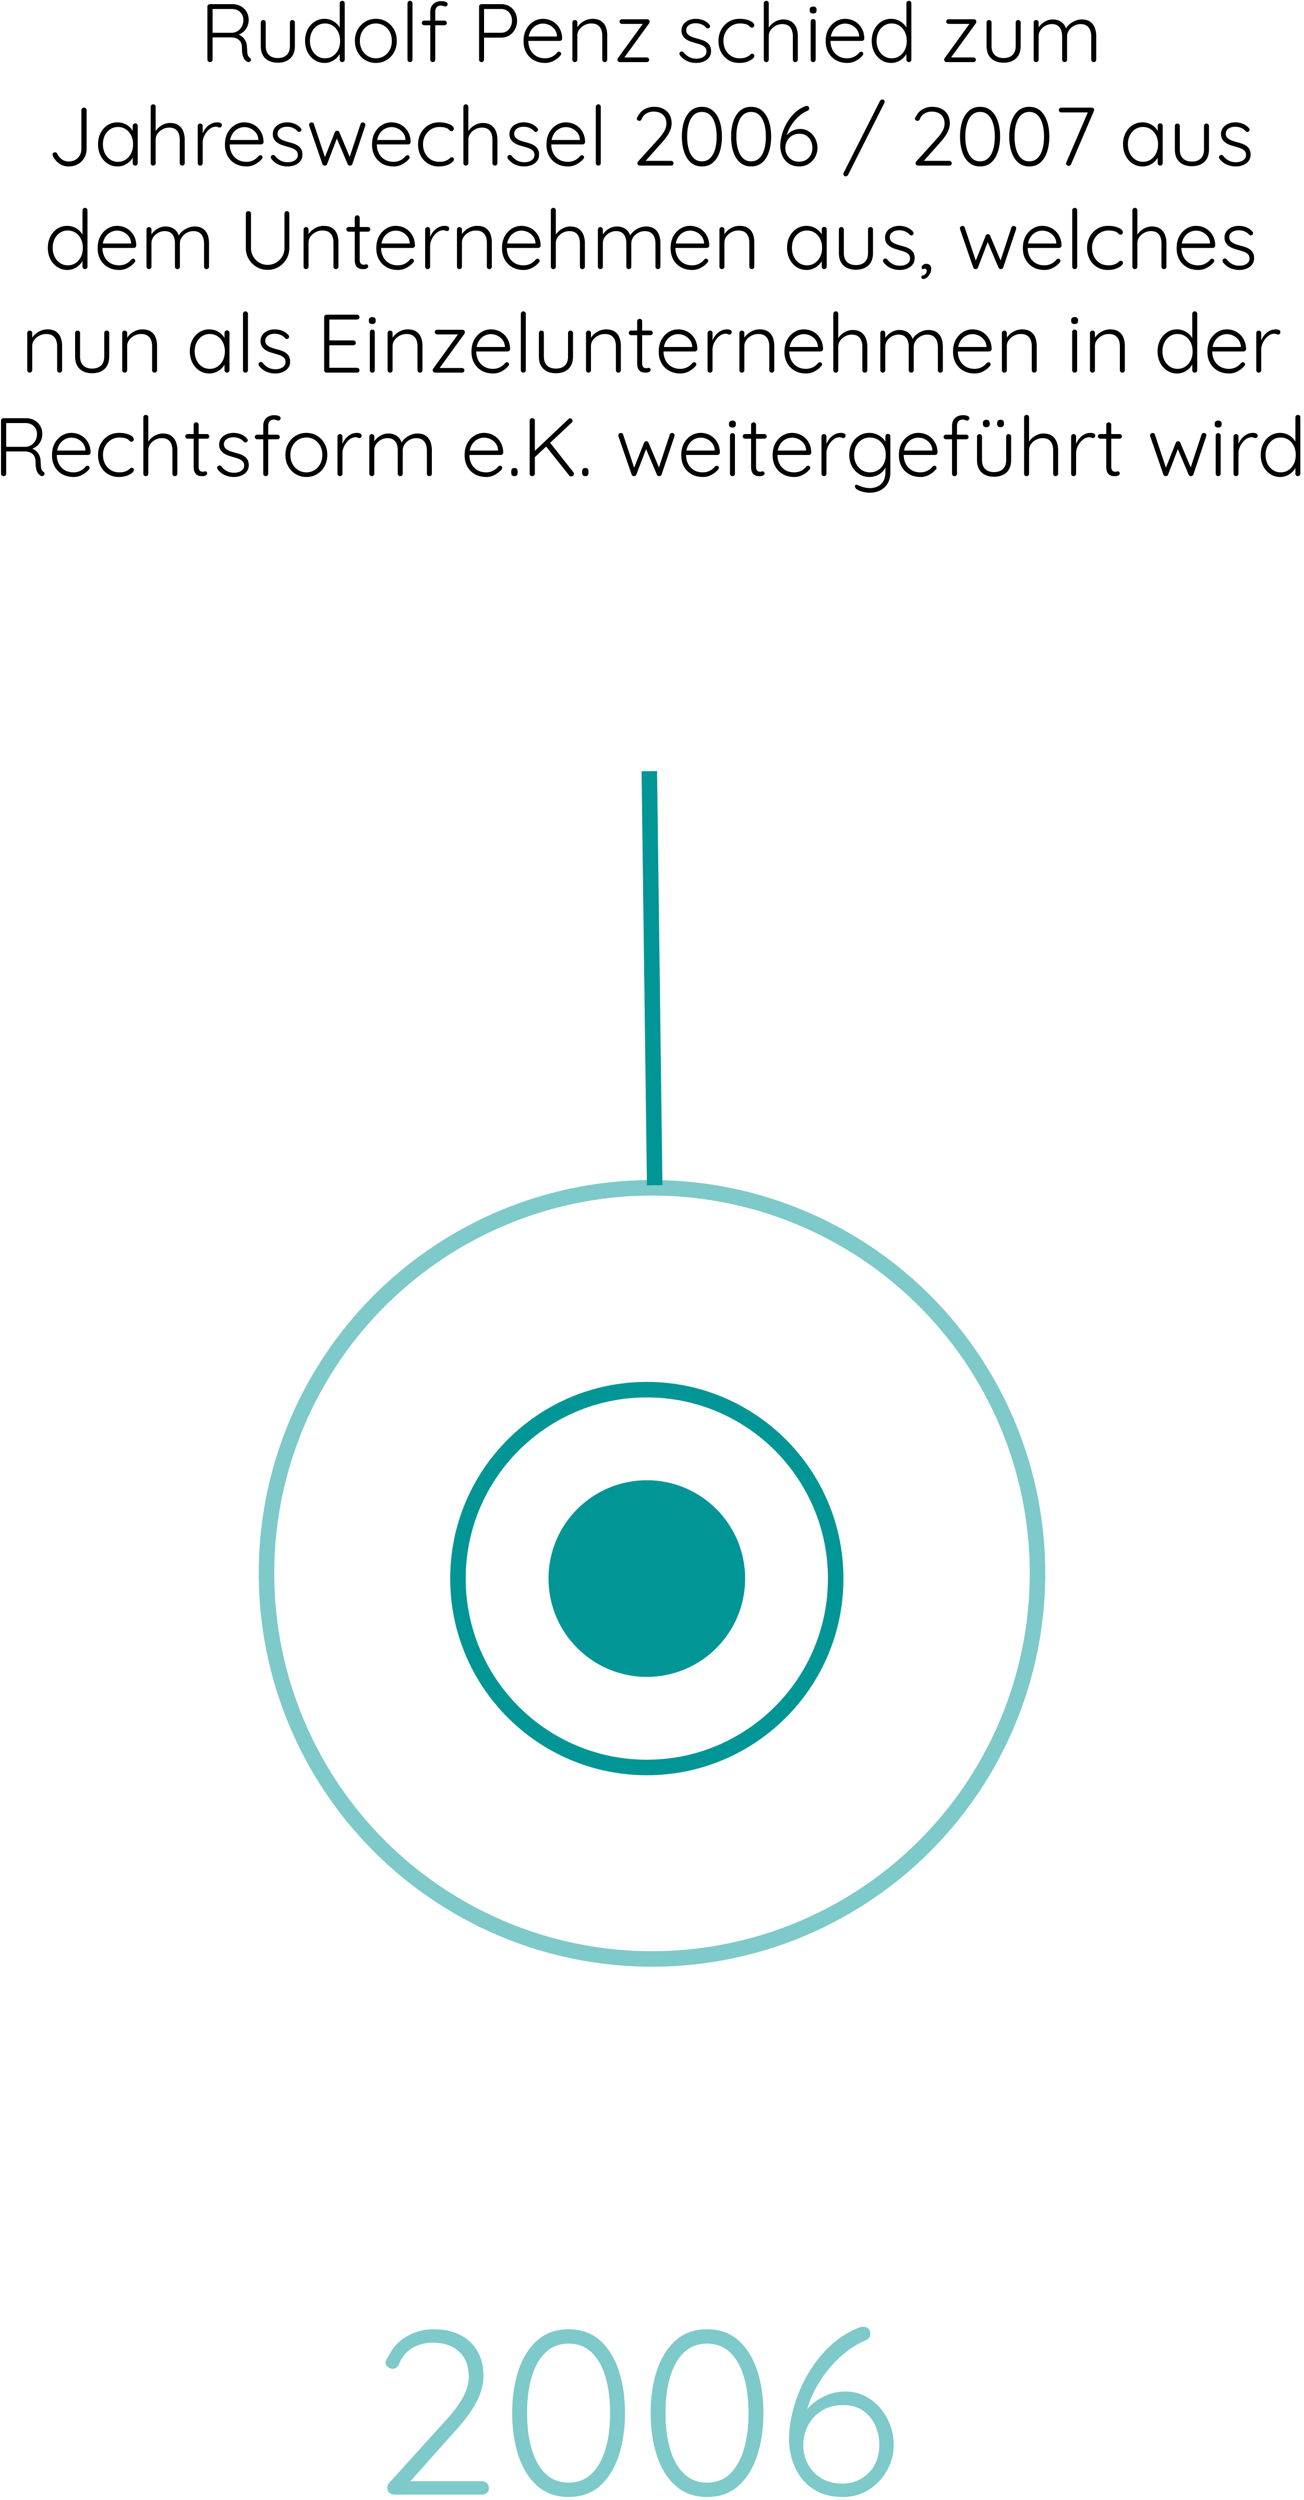 <svg xmlns="http://www.w3.org/2000/svg" xmlns:xlink="http://www.w3.org/1999/xlink" xmlns:v="https://vecta.io/nano" width="252" height="483"><g fill="none" fill-rule="evenodd"><g fill-rule="nonzero"><g fill="#000"><path d="M40.62 12c-.155 0-.283-.047-.386-.142a.45.45 0 0 1-.154-.342V1.284c0-.133.047-.247.142-.342S40.431.8 40.564.8h4.32c.611 0 1.155.131 1.632.392s.853.621 1.128 1.078.412.978.412 1.562a3.16 3.16 0 0 1-.26 1.292c-.173.392-.413.725-.72.998a2.97 2.97 0 0 1-1.048.606l-.548-.188c.395.04.761.169 1.098.388a2.5 2.5 0 0 1 .824.896c.212.379.321.832.326 1.36l.076 1.07c.04.255.096.447.168.578s.165.233.28.308c.107.067.179.157.218.27s.027.227-.034.342c-.045.083-.109.143-.19.18a.57.57 0 0 1-.25.054c-.085-.001-.167-.022-.244-.062-.157-.091-.313-.226-.466-.406s-.28-.446-.38-.798-.15-.841-.15-1.468c0-.421-.066-.763-.198-1.026s-.303-.468-.512-.616-.439-.249-.688-.304-.489-.082-.718-.082h-3.724l.168-.236v4.528c0 .133-.043.247-.128.342a.43.43 0 0 1-.336.142zm.288-5.668h4.016c.368-.032.711-.15 1.028-.354s.577-.488.778-.852.302-.787.302-1.27c0-.605-.205-1.109-.616-1.512s-.948-.604-1.612-.604h-3.828l.108-.212V6.56l-.176-.228z"></path><use xlink:href="#B"></use><use xlink:href="#C"></use><use xlink:href="#D"></use><path d="M79.712 11.516c0 .133-.047.247-.142.342s-.209.142-.342.142a.45.45 0 0 1-.342-.142.48.48 0 0 1-.134-.342V.644c0-.133.047-.247.142-.342s.209-.142.342-.142c.141 0 .256.047.344.142s.132.209.132.342v10.872zM85.296.22c.155 0 .326.016.514.048s.351.09.488.174.206.203.206.358a.46.46 0 0 1-.124.32c-.083.091-.181.136-.296.136-.104 0-.236-.03-.396-.09s-.331-.09-.512-.09c-.227 0-.42.051-.58.152a.94.94 0 0 0-.362.432c-.081.187-.122.411-.122.672v9.184a.47.47 0 0 1-.14.342.46.46 0 0 1-.34.142c-.141 0-.257-.047-.346-.142a.48.48 0 0 1-.134-.342v-9.18c0-.685.199-1.209.596-1.572S84.661.22 85.296.22zm.596 3.764a.44.44 0 0 1 .322.128.43.43 0 0 1 .13.32.43.43 0 0 1-.13.32.44.44 0 0 1-.322.128h-3.916c-.12 0-.225-.045-.316-.134s-.136-.194-.136-.314c0-.136.045-.245.136-.326a.46.46 0 0 1 .316-.122h3.916zM96.856.8c.595 0 1.123.136 1.584.408a2.9 2.9 0 0 1 1.086 1.128c.263.48.394 1.032.394 1.656a3.5 3.5 0 0 1-.394 1.664c-.263.496-.625.889-1.086 1.178s-.989.434-1.584.434h-3.4l.088-.156v4.404c0 .133-.047.247-.142.342s-.209.142-.342.142a.45.45 0 0 1-.35-.142.49.49 0 0 1-.13-.342V1.284c0-.133.047-.247.142-.342S92.931.8 93.064.8h3.792zm0 5.532c.419 0 .782-.103 1.09-.31a2.13 2.13 0 0 0 .726-.844 2.64 2.64 0 0 0 .264-1.186 2.48 2.48 0 0 0-.264-1.17 2.03 2.03 0 0 0-.726-.792c-.308-.193-.671-.29-1.09-.29H93.46l.084-.132v4.824l-.092-.1h3.404z"></path><use xlink:href="#E"></use><path d="M114.48 3.64c.701 0 1.261.141 1.68.424a2.39 2.39 0 0 1 .908 1.146 4.42 4.42 0 0 1 .28 1.61v4.696a.47.47 0 0 1-.14.342.46.46 0 0 1-.34.142c-.141 0-.257-.047-.346-.142a.48.48 0 0 1-.134-.342V6.868c0-.432-.069-.823-.208-1.174a1.79 1.79 0 0 0-.674-.842c-.311-.211-.725-.316-1.242-.316-.459 0-.893.105-1.302.316s-.743.491-1.002.842a1.93 1.93 0 0 0-.388 1.174v4.648a.47.47 0 0 1-.14.342.46.46 0 0 1-.34.142c-.141 0-.257-.047-.346-.142a.48.48 0 0 1-.134-.342v-7.16a.47.47 0 0 1 .14-.342.46.46 0 0 1 .34-.142c.141 0 .257.047.346.142a.48.48 0 0 1 .134.342v1.348l-.36.564a2.11 2.11 0 0 1 .332-.974c.197-.316.451-.599.76-.848s.653-.446 1.03-.59a3.19 3.19 0 0 1 1.146-.216z"></path><use xlink:href="#F"></use><use xlink:href="#G"></use><use xlink:href="#H"></use><path d="M151.344 3.76c.672 0 1.216.145 1.632.436s.721.681.914 1.17.29 1.03.29 1.622v4.528a.47.47 0 0 1-.14.342.46.46 0 0 1-.34.142c-.141 0-.257-.047-.346-.142a.48.48 0 0 1-.134-.342V6.988a3.29 3.29 0 0 0-.2-1.174c-.133-.351-.348-.631-.644-.842s-.696-.316-1.2-.316a2.68 2.68 0 0 0-1.268.316c-.4.211-.724.491-.972.842s-.372.742-.372 1.174v4.528a.47.47 0 0 1-.14.342.46.46 0 0 1-.34.142c-.141 0-.257-.047-.346-.142a.48.48 0 0 1-.134-.342V.644a.47.47 0 0 1 .14-.342.46.46 0 0 1 .34-.142c.141 0 .257.047.346.142a.48.48 0 0 1 .134.342v5.18l-.36.564a2.21 2.21 0 0 1 .316-.974 3.29 3.29 0 0 1 .726-.848c.297-.249.627-.446.99-.59a2.98 2.98 0 0 1 1.108-.216zm6.284 7.76a.46.46 0 0 1-.144.336.46.46 0 0 1-.336.144c-.139 0-.253-.048-.344-.144s-.136-.208-.136-.336V4.16c0-.128.045-.24.136-.336s.205-.144.344-.144.253.048.344.144.136.208.136.336v7.36zm-.48-8.912c-.224 0-.392-.051-.504-.152s-.168-.248-.168-.44v-.16c0-.192.061-.339.184-.44s.291-.152.504-.152c.203 0 .36.051.472.152s.168.248.168.44v.16c0 .192-.056.339-.168.44s-.275.152-.488.152z"></path><use xlink:href="#E" x="58.392"></use><use xlink:href="#C" x="109.508"></use><use xlink:href="#F" x="63.136"></use><use xlink:href="#B" x="140.264"></use><path d="M203.44 3.76c.661 0 1.229.173 1.702.52s.794.861.962 1.544l-.224.072.092-.292c.136-.325.367-.627.694-.906a4.16 4.16 0 0 1 1.118-.678 3.27 3.27 0 0 1 1.26-.26c.672 0 1.214.145 1.626.436s.711.679.896 1.164.278 1.032.278 1.64v4.516a.48.48 0 0 1-.134.342c-.089.095-.205.142-.346.142s-.257-.047-.346-.142a.48.48 0 0 1-.134-.342V7.048c0-.44-.069-.841-.206-1.204s-.356-.651-.656-.866-.698-.322-1.194-.322a2.64 2.64 0 0 0-1.268.322 2.71 2.71 0 0 0-.972.866c-.248.363-.372.764-.372 1.204v4.468a.48.48 0 0 1-.134.342c-.089.095-.205.142-.346.142s-.257-.047-.346-.142a.48.48 0 0 1-.134-.342V6.988c0-.432-.065-.823-.194-1.174a1.78 1.78 0 0 0-.626-.842c-.288-.211-.676-.316-1.164-.316-.437 0-.85.105-1.238.316s-.704.491-.948.842a2.01 2.01 0 0 0-.366 1.174v4.528a.47.47 0 0 1-.14.342.46.46 0 0 1-.34.142c-.141 0-.257-.047-.346-.142a.48.48 0 0 1-.134-.342v-7.16a.47.47 0 0 1 .14-.342.46.46 0 0 1 .34-.142c.141 0 .257.047.346.142a.48.48 0 0 1 .134.342v1.48l-.42.6a2.28 2.28 0 0 1 .304-.962c.179-.316.413-.603.702-.86s.617-.464.984-.62a2.91 2.91 0 0 1 1.15-.234zM13.246 32.16a3.06 3.06 0 0 1-1.804-.56 3.65 3.65 0 0 1-1.22-1.464.59.59 0 0 1-.072-.26c0-.139.052-.249.156-.33a.51.51 0 0 1 .316-.122.43.43 0 0 1 .262.078c.071.052.134.118.19.198a2.71 2.71 0 0 0 .878 1.086c.38.276.811.414 1.294.414.496 0 .929-.104 1.298-.312a2.26 2.26 0 0 0 .87-.868c.211-.371.316-.799.316-1.284v-7.452c0-.133.049-.247.148-.342a.51.51 0 0 1 .368-.142c.147 0 .265.047.354.142a.48.48 0 0 1 .134.342v7.452c0 .659-.149 1.247-.446 1.766a3.19 3.19 0 0 1-1.232 1.218c-.524.293-1.127.44-1.81.44z"></path><use xlink:href="#I"></use><use xlink:href="#J"></use><use xlink:href="#K"></use><path d="M47.65 32.16c-.827 0-1.553-.175-2.18-.526A3.76 3.76 0 0 1 44 30.162c-.353-.631-.53-1.365-.53-2.202 0-.912.179-1.689.536-2.33s.821-1.133 1.39-1.476a3.46 3.46 0 0 1 1.814-.514 3.9 3.9 0 0 1 1.37.246c.441.164.835.409 1.18.734s.623.722.834 1.19.324 1.01.34 1.626c-.003.128-.052.238-.148.33a.47.47 0 0 1-.336.138h-6.424l-.192-.856h6.304l-.208.188v-.324c-.045-.501-.207-.927-.484-1.276a2.77 2.77 0 0 0-1.006-.8 2.87 2.87 0 0 0-1.23-.276c-.32 0-.647.065-.98.194a2.67 2.67 0 0 0-.912.6c-.275.271-.497.617-.666 1.038s-.254.921-.254 1.5c0 .632.128 1.202.384 1.71a2.98 2.98 0 0 0 1.108 1.212c.483.3 1.061.45 1.736.45.371 0 .705-.054 1.004-.162s.562-.249.79-.424.417-.358.566-.55c.112-.096.225-.144.34-.144a.38.38 0 0 1 .29.126.41.41 0 0 1 .118.29c0 .128-.053.241-.16.34-.317.379-.733.71-1.246.994a3.41 3.41 0 0 1-1.678.426z"></path><use xlink:href="#G" x="-78.974" y="20"></use><use xlink:href="#L"></use><use xlink:href="#E" x="-29.278" y="20"></use><use xlink:href="#H" x="-58.054" y="20"></use><use xlink:href="#J" x="60.428"></use><use xlink:href="#G" x="-33.242" y="20"></use><use xlink:href="#E" x="4.43" y="20"></use><path d="M116.102 31.516c0 .133-.047.247-.142.342s-.209.142-.342.142a.45.45 0 0 1-.342-.142.48.48 0 0 1-.134-.342V20.644c0-.133.047-.247.142-.342s.209-.142.342-.142c.141 0 .256.047.344.142s.132.209.132.342v10.872z"></path><use xlink:href="#M"></use><use xlink:href="#N"></use><use xlink:href="#N" x="9.512"></use><path d="M154.466 32.16c-.624 0-1.168-.112-1.632-.336s-.847-.526-1.148-.906-.526-.809-.674-1.288-.222-.967-.222-1.466a7.65 7.65 0 0 1 .198-1.66c.132-.592.329-1.191.592-1.796s.589-1.181.98-1.726.846-1.035 1.366-1.47 1.101-.772 1.744-1.012c.08-.024.147-.036.2-.036a.57.57 0 0 1 .352.114c.101.076.152.205.152.386a.42.42 0 0 1-.1.28c-.067.08-.16.141-.28.184-.451.187-.895.456-1.332.808s-.842.759-1.214 1.222a8.21 8.21 0 0 0-.952 1.484 6.2 6.2 0 0 0-.55 1.602l-.348.212a3.5 3.5 0 0 1 .744-.938 3.62 3.62 0 0 1 1.052-.658 3.29 3.29 0 0 1 1.268-.244c.488 0 .933.102 1.336.306a3.39 3.39 0 0 1 1.048.822c.296.344.525.735.688 1.172a3.88 3.88 0 0 1 .244 1.364 3.55 3.55 0 0 1-.456 1.758 3.64 3.64 0 0 1-1.248 1.32c-.528.335-1.131.502-1.808.502zm-.024-.92c.493 0 .932-.113 1.316-.34a2.43 2.43 0 0 0 .906-.938c.22-.399.33-.859.33-1.382a3.19 3.19 0 0 0-.282-1.336 2.45 2.45 0 0 0-.834-1.008c-.368-.259-.823-.388-1.364-.388-.573 0-1.064.127-1.472.382a2.59 2.59 0 0 0-.942 1.014c-.22.421-.33.883-.33 1.384 0 .451.106.875.318 1.274s.518.721.918.968.879.37 1.436.37zm8.992 2.832c-.125 0-.232-.045-.32-.134s-.132-.195-.132-.318c0-.08.02-.16.06-.24l6.964-13.776c.075-.149.152-.251.232-.304s.177-.08.292-.08c.101 0 .197.038.288.114s.136.181.136.314a.64.64 0 0 1-.072.288l-6.96 13.788a.73.73 0 0 1-.218.268.47.47 0 0 1-.27.08z"></path><use xlink:href="#M" x="53.756"></use><use xlink:href="#N" x="53.756"></use><use xlink:href="#N" x="63.268"></use><path d="M206.526 32.044c-.123 0-.237-.042-.342-.126s-.158-.191-.158-.322c0-.069.016-.145.048-.228l4.244-9.864.188.216h-5.416c-.128 0-.237-.043-.328-.13a.44.44 0 0 1-.136-.334.43.43 0 0 1 .136-.328.46.46 0 0 1 .328-.128h5.88c.157 0 .274.042.35.126s.114.193.114.326c0 .083-.016.159-.048.228l-4.4 10.256c-.035.096-.095.171-.18.226a.51.51 0 0 1-.28.082z"></path><use xlink:href="#I" x="198.08"></use><use xlink:href="#O"></use><use xlink:href="#G" x="104.266" y="20"></use><use xlink:href="#P"></use><path d="M23.054 52.16c-.827 0-1.553-.175-2.18-.526a3.76 3.76 0 0 1-1.47-1.472c-.353-.631-.53-1.365-.53-2.202 0-.912.179-1.689.536-2.33s.821-1.133 1.39-1.476a3.46 3.46 0 0 1 1.814-.514 3.9 3.9 0 0 1 1.37.246c.441.164.835.409 1.18.734s.623.722.834 1.19.324 1.01.34 1.626c-.003.128-.052.238-.148.33a.47.47 0 0 1-.336.138H19.43l-.192-.856h6.304l-.208.188v-.324c-.045-.501-.207-.927-.484-1.276a2.77 2.77 0 0 0-1.006-.8 2.87 2.87 0 0 0-1.23-.276c-.32 0-.647.065-.98.194a2.67 2.67 0 0 0-.912.6c-.275.271-.497.617-.666 1.038s-.254.921-.254 1.5c0 .632.128 1.202.384 1.71a2.98 2.98 0 0 0 1.108 1.212c.483.3 1.061.45 1.736.45.371 0 .705-.054 1.004-.162s.562-.249.79-.424.417-.358.566-.55c.112-.096.225-.144.34-.144a.38.38 0 0 1 .29.126.41.41 0 0 1 .118.29c0 .128-.053.241-.16.34-.317.379-.733.71-1.246.994a3.41 3.41 0 0 1-1.678.426z"></path><use xlink:href="#Q"></use><path d="M55.438 40.796a.44.44 0 0 1 .342.142.49.49 0 0 1 .13.342v6.632c0 .789-.187 1.503-.562 2.142s-.877 1.146-1.506 1.522-1.337.564-2.124.564-1.497-.188-2.132-.564-1.139-.883-1.514-1.522-.562-1.353-.562-2.142V41.28c0-.133.046-.247.138-.342s.215-.142.37-.142a.48.48 0 0 1 .346.142.46.46 0 0 1 .146.342v6.632a3.22 3.22 0 0 0 .434 1.66 3.25 3.25 0 0 0 1.17 1.174 3.1 3.1 0 0 0 1.604.434c.595 0 1.137-.145 1.628-.434s.885-.681 1.182-1.174.446-1.047.446-1.66V41.28c0-.133.042-.247.126-.342a.43.43 0 0 1 .338-.142z"></path><use xlink:href="#R"></use><use xlink:href="#S"></use><use xlink:href="#E" x="-28.454" y="40"></use><use xlink:href="#K" x="43.948" y="20"></use><use xlink:href="#R" x="29.644"></use><use xlink:href="#E" x="-4.158" y="40"></use><use xlink:href="#T"></use><use xlink:href="#Q" x="87.232"></use><use xlink:href="#E" x="28.422" y="40"></use><use xlink:href="#R" x="80.368"></use><use xlink:href="#I" x="133.152" y="20"></use><use xlink:href="#O" x="-64.928" y="20"></use><use xlink:href="#G" x="39.338" y="40"></use><path d="M179.958 51.956c0 .235-.045.467-.134.696a2.44 2.44 0 0 1-.362.632c-.152.192-.314.343-.486.454a.95.95 0 0 1-.518.166.49.49 0 0 1-.286-.084c-.081-.056-.122-.145-.122-.268 0-.173.061-.273.184-.298a1.71 1.71 0 0 0 .392-.138c.147-.083.26-.197.34-.342a.93.93 0 0 0 .12-.454c0-.117-.032-.213-.096-.288s-.151-.112-.26-.112c-.072 0-.147.012-.224.036a.64.64 0 0 0-.2.1c-.059-.053-.108-.114-.148-.182a.4.4 0 0 1-.048-.242c.008-.123.058-.235.15-.336s.208-.181.348-.24.277-.088.41-.088c.275 0 .5.086.676.258s.264.415.264.73z"></path><use xlink:href="#L" x="125.776" y="20"></use><use xlink:href="#E" x="96.498" y="40"></use><path d="M208.17 51.516c0 .133-.047.247-.142.342s-.209.142-.342.142a.45.45 0 0 1-.342-.142.48.48 0 0 1-.134-.342V40.644c0-.133.047-.247.142-.342s.209-.142.342-.142c.141 0 .256.047.344.142s.132.209.132.342v10.872z"></path><use xlink:href="#H" x="71.234" y="40"></use><use xlink:href="#T" x="112.384"></use><use xlink:href="#E" x="126.21" y="40"></use><use xlink:href="#G" x="104.942" y="40"></use><use xlink:href="#R" x="-53.4" y="20"></use><use xlink:href="#O" x="-212.528" y="40"></use><use xlink:href="#R" x="-35.048" y="20"></use><use xlink:href="#I" x="17.736" y="40"></use><use xlink:href="#U"></use><use xlink:href="#G" x="-81.35" y="60"></use><path d="M63.126 60.8h5.864c.133 0 .247.046.342.138s.142.205.142.338a.43.43 0 0 1-.142.336c-.095.085-.209.128-.342.128h-5.5l.156-.272v4.5l-.176-.2h4.8c.133 0 .247.046.342.138s.142.205.142.338a.43.43 0 0 1-.142.336c-.095.085-.209.128-.342.128h-4.764l.14-.164v4.612l-.08-.096h5.424c.133 0 .247.047.342.142s.142.205.142.33c0 .139-.047.251-.142.338a.49.49 0 0 1-.342.13h-5.864c-.133 0-.247-.047-.342-.142s-.142-.209-.142-.342V61.284c0-.133.047-.247.142-.342s.209-.142.342-.142z"></path><use xlink:href="#V"></use><use xlink:href="#R" x="16.24" y="20"></use><use xlink:href="#F" x="-35.706" y="60"></use><path d="M95.294 72.16c-.827 0-1.553-.175-2.18-.526a3.76 3.76 0 0 1-1.47-1.472c-.353-.631-.53-1.365-.53-2.202 0-.912.179-1.689.536-2.33s.821-1.133 1.39-1.476a3.46 3.46 0 0 1 1.814-.514 3.9 3.9 0 0 1 1.37.246c.441.164.835.409 1.18.734s.623.722.834 1.19.324 1.01.34 1.626c-.003.128-.052.238-.148.33a.47.47 0 0 1-.336.138H91.67l-.192-.856h6.304l-.208.188v-.324c-.045-.501-.207-.927-.484-1.276a2.77 2.77 0 0 0-1.006-.8 2.87 2.87 0 0 0-1.23-.276c-.32 0-.647.065-.98.194a2.67 2.67 0 0 0-.912.6c-.275.271-.497.617-.666 1.038s-.254.921-.254 1.5c0 .632.128 1.202.384 1.71a2.98 2.98 0 0 0 1.108 1.212c.483.3 1.061.45 1.736.45.371 0 .705-.054 1.004-.162s.562-.249.79-.424.417-.358.566-.55c.112-.096.225-.144.34-.144a.38.38 0 0 1 .29.126.41.41 0 0 1 .118.29c0 .128-.053.241-.16.34-.317.379-.733.71-1.246.994a3.41 3.41 0 0 1-1.678.426z"></path><use xlink:href="#U" x="53.692"></use><use xlink:href="#O" x="-122.9" y="40"></use><use xlink:href="#R" x="54.58" y="20"></use><use xlink:href="#S" x="54.58" y="20"></use><use xlink:href="#E" x="26.126" y="60"></use><use xlink:href="#K" x="98.528" y="40"></use><use xlink:href="#R" x="84.224" y="20"></use><use xlink:href="#E" x="50.422" y="60"></use><path d="M164.774 63.76c.672 0 1.216.145 1.632.436s.721.681.914 1.17.29 1.03.29 1.622v4.528a.47.47 0 0 1-.14.342.46.46 0 0 1-.34.142c-.141 0-.257-.047-.346-.142a.48.48 0 0 1-.134-.342v-4.528c0-.432-.067-.823-.2-1.174s-.348-.631-.644-.842-.696-.316-1.2-.316c-.445 0-.868.105-1.268.316s-.724.491-.972.842-.372.742-.372 1.174v4.528a.47.47 0 0 1-.14.342.46.46 0 0 1-.34.142c-.141 0-.257-.047-.346-.142a.48.48 0 0 1-.134-.342V60.644a.47.47 0 0 1 .14-.342.46.46 0 0 1 .34-.142c.141 0 .257.047.346.142a.48.48 0 0 1 .134.342v5.18l-.36.564c.024-.333.129-.658.316-.974s.429-.599.726-.848.627-.446.99-.59a2.98 2.98 0 0 1 1.108-.216z"></path><use xlink:href="#Q" x="141.812" y="20"></use><use xlink:href="#E" x="83.002" y="60"></use><use xlink:href="#R" x="134.948" y="20"></use><use xlink:href="#V" x="135.732"></use><use xlink:href="#R" x="151.972" y="20"></use><use xlink:href="#P" x="214.464" y="20"></use><use xlink:href="#E" x="132.162" y="60"></use><use xlink:href="#K" x="204.564" y="40"></use><path d="M.736 92c-.155 0-.283-.047-.386-.142a.45.45 0 0 1-.154-.342V81.284c0-.133.047-.247.142-.342S.547 80.8.68 80.8H5c.611 0 1.155.131 1.632.392s.853.621 1.128 1.078.412.978.412 1.562a3.16 3.16 0 0 1-.26 1.292c-.173.392-.413.725-.72.998a2.97 2.97 0 0 1-1.048.606l-.548-.188c.395.04.761.169 1.098.388a2.5 2.5 0 0 1 .824.896c.212.379.321.832.326 1.36l.076 1.07c.04.255.096.447.168.578s.165.233.28.308c.107.067.179.157.218.27s.027.227-.034.342c-.045.083-.109.143-.19.18a.57.57 0 0 1-.25.054c-.085-.001-.167-.022-.244-.062-.157-.091-.313-.226-.466-.406s-.28-.446-.38-.798-.15-.841-.15-1.468c0-.421-.066-.763-.198-1.026s-.303-.468-.512-.616-.439-.249-.688-.304-.489-.082-.718-.082H1.032l.168-.236v4.528c0 .133-.043.247-.128.342A.43.43 0 0 1 .736 92zm.288-5.668H5.04c.368-.032.711-.15 1.028-.354s.577-.488.778-.852.302-.787.302-1.27c0-.605-.205-1.109-.616-1.512s-.948-.604-1.612-.604H1.092l.108-.212v5.032l-.176-.228z"></path><use xlink:href="#E" x="-91.128" y="80"></use><use xlink:href="#H" x="-119.904" y="80"></use><use xlink:href="#W"></use><path d="M36.26 83.864h3.732c.128 0 .235.045.322.136s.13.196.13.316c0 .125-.043.231-.13.316a.44.44 0 0 1-.322.128H36.26c-.12 0-.225-.045-.316-.136s-.136-.196-.136-.316c0-.125.045-.231.136-.316s.196-.128.316-.128zm1.652-2.264c.141 0 .256.047.344.142s.132.209.132.342v8.032c0 .301.041.526.124.674s.189.245.318.292a1.12 1.12 0 0 0 .382.07c.088 0 .165-.014.232-.042s.145-.042.236-.042.175.039.246.118.106.177.106.294c0 .147-.087.27-.26.37s-.375.15-.604.15a6.88 6.88 0 0 1-.444-.02c-.192-.013-.388-.072-.588-.176s-.368-.283-.504-.538-.204-.623-.204-1.106v-8.076c0-.133.047-.247.142-.342s.209-.142.342-.142z"></path><use xlink:href="#G" x="-89.344" y="80"></use><use xlink:href="#X"></use><use xlink:href="#D" x="-13.432" y="80"></use><use xlink:href="#K" x="27.01" y="60"></use><use xlink:href="#Q" x="43.062" y="40"></use><use xlink:href="#E" x="-11.388" y="80"></use><use xlink:href="#Y"></use><path d="M110.36 92.06c-.139 0-.255-.059-.348-.176l-4.548-5.704.748-.756 4.58 5.8c.077.107.116.217.116.332 0 .171-.062.297-.186.38s-.245.124-.362.124zm-.168-11.232a.42.42 0 0 1 .326.15.48.48 0 0 1 .134.326c0 .12-.048.228-.144.324l-7.268 6.812-.128-1.088 6.716-6.36c.109-.109.231-.164.364-.164zM102.86 92c-.155 0-.277-.047-.366-.142s-.134-.213-.134-.354V81.296c0-.141.048-.259.144-.354s.217-.142.364-.142.266.047.358.142.138.213.138.354v10.208a.53.53 0 0 1-.152.354c-.093.095-.211.142-.352.142z"></path><use xlink:href="#Y" x="13.696"></use><use xlink:href="#L" x="59.758" y="60"></use><use xlink:href="#E" x="30.48" y="80"></use><use xlink:href="#V" x="69.602" y="20"></use><use xlink:href="#S" x="76.594" y="40"></use><use xlink:href="#E" x="48.14" y="80"></use><use xlink:href="#K" x="120.542" y="60"></use><path d="M168.016 83.64a3.5 3.5 0 0 1 1.316.244 3.77 3.77 0 0 1 1.064.636c.304.261.541.539.712.834s.256.577.256.846l-.26-.392v-1.492a.48.48 0 0 1 .134-.342c.089-.095.205-.142.346-.142s.257.047.346.14a.48.48 0 0 1 .134.344v6.94c0 .848-.176 1.566-.528 2.154a3.44 3.44 0 0 1-1.432 1.336c-.603.303-1.289.454-2.06.454-.373 0-.765-.049-1.174-.146s-.761-.219-1.054-.366-.46-.3-.5-.46c-.08-.099-.117-.194-.112-.286s.049-.167.132-.226c.104-.077.217-.086.338-.026s.299.137.534.23l.426.144a4.79 4.79 0 0 0 .652.168 4.13 4.13 0 0 0 .782.072c.96 0 1.706-.274 2.238-.822s.798-1.269.798-2.162v-1.536l.168.048c-.096.379-.254.713-.474 1.002s-.479.532-.778.728-.621.345-.966.446-.686.152-1.022.152a3.66 3.66 0 0 1-1.994-.556c-.588-.371-1.054-.877-1.398-1.52s-.516-1.372-.516-2.188.172-1.549.516-2.192a3.94 3.94 0 0 1 1.394-1.514c.585-.367 1.246-.55 1.982-.55zm.1.896c-.584 0-1.107.145-1.57.436a3.03 3.03 0 0 0-1.088 1.194c-.263.505-.394 1.082-.394 1.73 0 .637.131 1.211.394 1.72s.625.911 1.088 1.206a2.86 2.86 0 0 0 1.57.442c.587 0 1.109-.143 1.568-.43s.821-.683 1.088-1.188.4-1.089.4-1.75-.133-1.249-.4-1.754a3 3 0 0 0-1.088-1.182c-.459-.283-.981-.424-1.568-.424z"></path><use xlink:href="#E" x="72.54" y="80"></use><use xlink:href="#X" x="133.108"></use><path d="M194.924 83.872c.139 0 .253.048.344.144s.136.208.136.336v4.512c0 1.056-.299 1.861-.896 2.416s-1.403.832-2.416.832c-1.003 0-1.8-.277-2.392-.832s-.888-1.36-.888-2.416v-4.512c0-.128.045-.24.136-.336s.205-.144.344-.144.253.048.344.144.136.208.136.336v4.512c0 .768.205 1.352.616 1.752s.979.6 1.704.6c.736 0 1.312-.2 1.728-.6s.624-.984.624-1.752v-4.512a.49.49 0 0 1 .128-.336c.085-.096.203-.144.352-.144zm-1.568-1.328c-.213 0-.376-.056-.488-.168s-.168-.269-.168-.472v-.16c0-.203.059-.36.176-.472s.283-.168.496-.168c.203 0 .36.056.472.168s.168.269.168.472v.16c0 .213-.059.373-.176.48s-.277.16-.48.16zm-2.752 0c-.213 0-.376-.056-.488-.168s-.168-.269-.168-.472v-.16c0-.203.059-.36.176-.472s.277-.168.48-.168c.213 0 .376.056.488.168s.168.269.168.472v.16c0 .213-.059.373-.176.48s-.277.16-.48.16z"></path><use xlink:href="#W" x="170.208"></use><use xlink:href="#K" x="168.786" y="60"></use><use xlink:href="#S" x="145.234" y="40"></use><use xlink:href="#L" x="162.522" y="60"></use><use xlink:href="#V" x="163.47" y="20"></use><use xlink:href="#K" x="200.166" y="60"></use><use xlink:href="#P" x="234.394" y="40"></use></g><g fill="#029596" fill-opacity=".51"><path d="M93.174 479.413c.36 0 .668.127.922.382s.383.563.383.923a1.21 1.21 0 0 1-.383.922c-.255.24-.562.36-.922.36H76.322c-.398 0-.743-.111-1.035-.332s-.439-.561-.439-1.018c0-.322.124-.634.371-.934l10.384-11.464c1.642-1.755 2.884-3.352 3.724-4.793s1.26-2.865 1.26-4.275c0-1.358-.276-2.524-.827-3.499s-1.35-1.727-2.396-2.256-2.304-.793-3.774-.793c-1.365 0-2.644.332-3.836.996s-2.089 1.746-2.689 3.246a1.58 1.58 0 0 1-.472.579c-.203.154-.431.231-.686.231-.323 0-.638-.118-.945-.354s-.461-.504-.461-.804a1.28 1.28 0 0 1 .18-.641l.439-.709c.825-1.68 2.027-2.955 3.606-3.825s3.261-1.305 5.046-1.305c2.063 0 3.812.381 5.248 1.142s2.531 1.815 3.285 3.161 1.131 2.893 1.131 4.641c0 1.08-.193 2.182-.579 3.307s-1.001 2.319-1.845 3.583-1.971 2.657-3.381 4.179l-8.775 9.855-.428-.506h14.749z"></path><use xlink:href="#Z"></use><use xlink:href="#Z" x="26.753"></use><path d="M162.823 482.45c-1.755 0-3.285-.315-4.59-.945s-2.381-1.479-3.229-2.548-1.479-2.276-1.896-3.623a13.88 13.88 0 0 1-.624-4.123c0-1.447.186-3.004.557-4.669s.926-3.349 1.665-5.051a26.28 26.28 0 0 1 2.756-4.854c1.099-1.534 2.379-2.912 3.842-4.134s3.097-2.171 4.905-2.846c.225-.067.412-.101.563-.101.375 0 .705.107.99.321s.427.576.427 1.086c0 .3-.094.563-.281.788s-.45.397-.787.517c-1.267.525-2.516 1.282-3.746 2.272s-2.368 2.136-3.414 3.437a23.09 23.09 0 0 0-2.677 4.174c-.739 1.481-1.254 2.983-1.547 4.506l-.979.596c.532-.983 1.23-1.862 2.093-2.638s1.849-1.393 2.959-1.851 2.299-.686 3.566-.686c1.373 0 2.625.287 3.757.861s2.115 1.344 2.948 2.312 1.477 2.066 1.935 3.296.686 2.509.686 3.836a9.99 9.99 0 0 1-1.282 4.944 10.22 10.22 0 0 1-3.51 3.713c-1.485.941-3.18 1.412-5.085 1.412zm-.067-2.587c1.387 0 2.621-.319 3.701-.956a6.84 6.84 0 0 0 2.548-2.638c.619-1.121.928-2.417.928-3.887 0-1.343-.264-2.595-.793-3.757s-1.311-2.108-2.346-2.835-2.314-1.091-3.836-1.091c-1.612 0-2.992.358-4.14 1.074a7.28 7.28 0 0 0-2.649 2.852c-.619 1.185-.928 2.482-.928 3.892a7.52 7.52 0 0 0 .894 3.583c.596 1.121 1.457 2.029 2.582 2.722s2.471 1.041 4.039 1.041z"></path></g></g><circle stroke-opacity=".51" stroke="#029596" stroke-width="3" cx="126" cy="304" r="74.5"></circle><circle fill="#029596" fill-rule="nonzero" cx="125" cy="305" r="19"></circle><g stroke="#029596" stroke-width="3"><circle cx="125" cy="305" r="36.5"></circle><path stroke-linecap="square" d="M125.5 150.5l1 77"></path></g></g><defs><path id="B" d="M56.504 3.872c.141 0 .257.047.346.142a.48.48 0 0 1 .134.342v4.508c0 1.059-.297 1.865-.89 2.418s-1.398.83-2.414.83c-1.008 0-1.808-.277-2.4-.83s-.888-1.359-.888-2.418V4.356a.47.47 0 0 1 .14-.342.46.46 0 0 1 .34-.142c.141 0 .257.047.346.142a.48.48 0 0 1 .134.342v4.508c0 .771.206 1.355.618 1.754s.982.598 1.71.598c.739 0 1.314-.199 1.726-.598s.618-.983.618-1.754V4.356a.48.48 0 0 1 .134-.342c.089-.095.205-.142.346-.142z"></path><path id="C" d="M66.136.16c.141 0 .257.047.346.14a.48.48 0 0 1 .134.344v10.872a.47.47 0 0 1-.14.342.46.46 0 0 1-.34.142c-.141 0-.257-.047-.346-.142a.48.48 0 0 1-.134-.342v-1.9l.28-.228c0 .307-.081.623-.242.948s-.388.626-.68.902-.633.499-1.024.668a3.15 3.15 0 0 1-1.266.254c-.712 0-1.353-.185-1.922-.556s-1.019-.877-1.35-1.52-.496-1.372-.496-2.188.165-1.549.496-2.192.779-1.147 1.346-1.514a3.44 3.44 0 0 1 1.91-.55 3.35 3.35 0 0 1 1.258.238c.396.159.745.377 1.048.654a3.19 3.19 0 0 1 .716.948c.175.355.262.727.262 1.116l-.336-.248V.644a.48.48 0 0 1 .134-.342c.089-.095.205-.142.346-.142zm-3.328 11.104c.573 0 1.078-.145 1.514-.436s.779-.691 1.028-1.2.374-1.087.374-1.732-.125-1.225-.374-1.73-.594-.903-1.034-1.194-.943-.436-1.508-.436c-.555 0-1.052.145-1.492.436s-.787.689-1.04 1.194-.38 1.082-.38 1.73c0 .637.127 1.211.38 1.72s.6.911 1.04 1.206a2.62 2.62 0 0 0 1.492.442z"></path><path id="D" d="M76.68 7.908c0 .811-.177 1.537-.53 2.18s-.834 1.149-1.442 1.518-1.297.554-2.068.554c-.763 0-1.45-.185-2.062-.554s-1.097-.875-1.454-1.518-.536-1.369-.536-2.18c0-.819.179-1.549.536-2.192s.842-1.149 1.454-1.52 1.299-.556 2.062-.556c.771 0 1.46.185 2.068.556s1.089.877 1.442 1.52.53 1.373.53 2.192zm-.96 0c0-.656-.133-1.236-.4-1.74s-.632-.902-1.096-1.194a2.91 2.91 0 0 0-1.584-.438 2.92 2.92 0 0 0-1.578.438c-.468.292-.837.69-1.108 1.194s-.406 1.084-.406 1.74c0 .645.135 1.22.406 1.724s.64.902 1.108 1.194a2.92 2.92 0 0 0 1.578.438 2.91 2.91 0 0 0 1.584-.438c.464-.292.829-.69 1.096-1.194s.4-1.079.4-1.724z"></path><path id="E" d="M105.356 12.16c-.827 0-1.553-.175-2.18-.526a3.76 3.76 0 0 1-1.47-1.472c-.353-.631-.53-1.365-.53-2.202 0-.912.179-1.689.536-2.33s.821-1.133 1.39-1.476a3.46 3.46 0 0 1 1.814-.514 3.9 3.9 0 0 1 1.37.246c.441.164.835.409 1.18.734s.623.722.834 1.19.324 1.01.34 1.626c-.003.128-.052.238-.148.33a.47.47 0 0 1-.336.138h-6.424l-.192-.856h6.304l-.208.188v-.324c-.045-.501-.207-.927-.484-1.276a2.77 2.77 0 0 0-1.006-.8 2.87 2.87 0 0 0-1.23-.276c-.32 0-.647.065-.98.194a2.67 2.67 0 0 0-.912.6c-.275.271-.497.617-.666 1.038s-.254.921-.254 1.5c0 .632.128 1.202.384 1.71a2.98 2.98 0 0 0 1.108 1.212c.483.3 1.061.45 1.736.45.371 0 .705-.054 1.004-.162s.562-.249.79-.424.417-.358.566-.55c.112-.096.225-.144.34-.144a.38.38 0 0 1 .29.126.41.41 0 0 1 .118.29c0 .128-.053.241-.16.34-.317.379-.733.71-1.246.994a3.41 3.41 0 0 1-1.678.426z"></path><path id="F" d="M124.992 11.104a.45.45 0 0 1 .328.134c.091.089.136.194.136.314 0 .125-.045.231-.136.318s-.2.13-.328.13h-5.2c-.147 0-.262-.054-.346-.162s-.125-.206-.122-.294a.62.62 0 0 1 .034-.19c.02-.055.054-.114.102-.178l4.86-6.712.052.152h-4.184c-.128 0-.237-.045-.328-.136s-.136-.196-.136-.316c0-.125.045-.231.136-.316a.46.46 0 0 1 .328-.128h4.904c.125 0 .231.047.318.14s.131.207.134.34a.61.61 0 0 1-.032.17c-.019.055-.051.113-.096.174l-4.82 6.644-.18-.084h4.576z"></path><path id="G" d="M131.42 10.708a.65.65 0 0 1-.114-.378c.007-.119.071-.219.194-.302.083-.067.182-.096.298-.088s.221.063.314.164c.285.373.633.673 1.042.9s.898.34 1.466.34a2.89 2.89 0 0 0 .894-.15 1.69 1.69 0 0 0 .726-.46c.192-.209.288-.477.288-.802 0-.331-.096-.595-.288-.794s-.441-.358-.746-.478-.63-.223-.974-.308l-1.052-.326c-.339-.121-.64-.275-.904-.462s-.475-.415-.632-.684-.236-.595-.236-.976c0-.445.121-.839.364-1.18s.575-.607.998-.798.899-.286 1.43-.286c.275 0 .565.034.872.102s.609.182.908.342.568.38.808.66c.093.088.141.194.142.318s-.054.237-.166.338a.46.46 0 0 1-.296.09c-.109-.004-.201-.046-.276-.126a2.43 2.43 0 0 0-.908-.656c-.352-.147-.733-.22-1.144-.22a2.58 2.58 0 0 0-.868.146 1.6 1.6 0 0 0-.68.45c-.179.203-.268.469-.268.8.016.309.122.562.318.758a2.23 2.23 0 0 0 .786.484 11.06 11.06 0 0 0 1.1.354 9.63 9.63 0 0 1 .982.298c.311.113.587.258.828.434a1.94 1.94 0 0 1 .576.666c.143.268.214.605.214 1.01 0 .472-.13.878-.39 1.218s-.608.601-1.044.782-.921.272-1.454.272c-.573 0-1.131-.111-1.672-.334s-1.02-.595-1.436-1.118z"></path><path id="H" d="M142.924 3.64c.512 0 .983.056 1.412.168s.773.263 1.032.452.388.396.388.62c0 .109-.038.213-.114.312s-.177.148-.302.148c-.131 0-.236-.03-.316-.09a1.63 1.63 0 0 1-.236-.22c-.077-.087-.191-.166-.34-.238-.139-.072-.337-.133-.596-.182s-.549-.074-.872-.074c-.6 0-1.139.149-1.618.448s-.857.7-1.136 1.204a3.47 3.47 0 0 0-.418 1.708c0 .64.132 1.214.396 1.722s.632.909 1.104 1.204 1.02.442 1.644.442c.427 0 .758-.038.994-.114s.438-.162.606-.258c.205-.117.355-.232.448-.344s.213-.168.36-.168c.133 0 .237.042.31.126s.11.19.11.318c0 .163-.125.349-.376.56s-.595.393-1.032.546-.943.23-1.516.23c-.795 0-1.493-.187-2.096-.56s-1.072-.882-1.408-1.526-.504-1.37-.504-2.178c0-.779.171-1.489.512-2.132s.817-1.157 1.428-1.544 1.323-.58 2.136-.58z"></path><path id="I" d="M26.13 23.832c.141 0 .257.047.346.14a.48.48 0 0 1 .134.344v7.2a.47.47 0 0 1-.14.342.46.46 0 0 1-.34.142c-.141 0-.257-.047-.346-.142a.48.48 0 0 1-.134-.342v-1.9l.28-.12a1.94 1.94 0 0 1-.248.906c-.165.313-.392.602-.68.866s-.627.479-1.018.644-.813.248-1.266.248c-.72 0-1.365-.187-1.934-.562s-1.017-.885-1.344-1.532-.49-1.378-.49-2.194c0-.827.165-1.557.496-2.192s.779-1.133 1.346-1.496 1.203-.544 1.91-.544a3.46 3.46 0 0 1 1.288.238c.4.159.749.377 1.048.654s.531.593.698.948.25.727.25 1.116l-.336-.248v-2.032a.48.48 0 0 1 .134-.342c.089-.095.205-.142.346-.142zm-3.328 7.432c.565 0 1.068-.147 1.508-.442a3 3 0 0 0 1.034-1.212c.249-.513.374-1.093.374-1.738 0-.624-.125-1.189-.374-1.694s-.594-.905-1.034-1.2-.943-.442-1.508-.442c-.555 0-1.052.143-1.492.43s-.787.681-1.04 1.182-.38 1.076-.38 1.724.125 1.225.374 1.738a3 3 0 0 0 1.034 1.212 2.64 2.64 0 0 0 1.504.442z"></path><path id="J" d="M32.862 23.76c.672 0 1.216.145 1.632.436s.721.681.914 1.17.29 1.03.29 1.622v4.528a.47.47 0 0 1-.14.342.46.46 0 0 1-.34.142c-.141 0-.257-.047-.346-.142a.48.48 0 0 1-.134-.342v-4.528c0-.432-.067-.823-.2-1.174s-.348-.631-.644-.842-.696-.316-1.2-.316c-.445 0-.868.105-1.268.316s-.724.491-.972.842-.372.742-.372 1.174v4.528a.47.47 0 0 1-.14.342.46.46 0 0 1-.34.142c-.141 0-.257-.047-.346-.142a.48.48 0 0 1-.134-.342V20.644a.47.47 0 0 1 .14-.342.46.46 0 0 1 .34-.142c.141 0 .257.047.346.142a.48.48 0 0 1 .134.342v5.18l-.36.564c.024-.333.129-.658.316-.974s.429-.599.726-.848.627-.446.99-.59a2.98 2.98 0 0 1 1.108-.216z"></path><path id="K" d="M38.69 32c-.141 0-.257-.047-.346-.142a.48.48 0 0 1-.134-.342v-7.16a.47.47 0 0 1 .14-.342.46.46 0 0 1 .34-.142c.141 0 .257.047.346.142a.48.48 0 0 1 .134.342v2.404l-.232.044c.029-.376.121-.749.276-1.118a3.8 3.8 0 0 1 .632-1.018c.267-.309.583-.558.95-.746s.779-.282 1.238-.282a1.43 1.43 0 0 1 .562.116c.183.077.274.207.274.388 0 .16-.043.283-.128.37s-.187.13-.304.13a.7.7 0 0 1-.312-.082c-.109-.055-.255-.082-.436-.082-.304 0-.605.087-.902.262s-.569.412-.814.712-.441.633-.586 1a3 3 0 0 0-.218 1.114v3.948a.47.47 0 0 1-.14.342.46.46 0 0 1-.34.142z"></path><path id="L" d="M70.126 23.656a.5.5 0 0 1 .334.124c.097.083.146.2.146.352 0 .027-.003.061-.01.104a.42.42 0 0 1-.03.108l-2.472 7.348c-.043.101-.108.18-.196.236a.45.45 0 0 1-.284.072c-.187-.005-.331-.108-.432-.308l-2.244-5.304.284.064-2.004 5.24c-.085.2-.229.303-.432.308-.099.008-.195-.016-.288-.072a.43.43 0 0 1-.192-.236l-2.532-7.348c-.027-.077-.04-.148-.04-.212a.46.46 0 0 1 .136-.34.48.48 0 0 1 .356-.136.48.48 0 0 1 .268.078.41.41 0 0 1 .168.23l2.272 6.82-.304-.008 2.068-5.212c.083-.203.232-.304.448-.304.107 0 .197.027.272.08s.129.128.164.224l2.2 5.224-.36.016 2.256-6.84a.43.43 0 0 1 .448-.308z"></path><path id="M" d="M129.702 31.08c.128 0 .237.045.328.136s.136.2.136.328a.43.43 0 0 1-.136.328.46.46 0 0 1-.328.128h-5.992c-.141 0-.264-.039-.368-.118s-.156-.199-.156-.362c0-.115.044-.225.132-.332l3.692-4.076c.584-.624 1.025-1.192 1.324-1.704s.448-1.019.448-1.52c0-.483-.098-.897-.294-1.244s-.48-.614-.852-.802-.819-.282-1.342-.282a2.76 2.76 0 0 0-1.364.354c-.424.236-.743.621-.956 1.154a.56.56 0 0 1-.168.206c-.072.055-.153.082-.244.082-.115 0-.227-.042-.336-.126s-.164-.179-.164-.286c0-.077.021-.153.064-.228l.156-.252a3.04 3.04 0 0 1 1.282-1.36 3.66 3.66 0 0 1 1.794-.464c.733 0 1.355.135 1.866.406s.9.645 1.168 1.124.402 1.029.402 1.65c0 .384-.069.776-.206 1.176a5.61 5.61 0 0 1-.656 1.274c-.3.449-.701.945-1.202 1.486l-3.12 3.504-.152-.18h5.244z"></path><path id="N" d="M135.642 32.16c-.861 0-1.579-.255-2.154-.764s-1.005-1.201-1.292-2.074-.43-1.847-.43-2.922c0-1.085.143-2.062.43-2.93s.717-1.557 1.292-2.066 1.293-.764 2.154-.764c.869 0 1.589.255 2.16.764s.999 1.198 1.286 2.066.43 1.845.43 2.93c0 1.075-.143 2.049-.43 2.922s-.715 1.565-1.286 2.074-1.291.764-2.16.764zm0-.984c.624 0 1.147-.199 1.568-.598s.741-.957.958-1.676.326-1.553.326-2.502c0-.96-.109-1.799-.326-2.516s-.537-1.273-.958-1.668-.944-.592-1.568-.592-1.143.197-1.566.592-.743.951-.96 1.668-.326 1.556-.326 2.516c0 .949.109 1.783.326 2.502s.537 1.277.96 1.676.945.598 1.566.598z"></path><path id="O" d="M233.154 23.872c.141 0 .257.047.346.142a.48.48 0 0 1 .134.342v4.508c0 1.059-.297 1.865-.89 2.418s-1.398.83-2.414.83c-1.008 0-1.808-.277-2.4-.83s-.888-1.359-.888-2.418v-4.508a.47.47 0 0 1 .14-.342.46.46 0 0 1 .34-.142c.141 0 .257.047.346.142a.48.48 0 0 1 .134.342v4.508c0 .771.206 1.355.618 1.754s.982.598 1.71.598c.739 0 1.314-.199 1.726-.598s.618-.983.618-1.754v-4.508a.48.48 0 0 1 .134-.342c.089-.095.205-.142.346-.142z"></path><path id="P" d="M16.422 40.16c.141 0 .257.047.346.14a.48.48 0 0 1 .134.344v10.872a.47.47 0 0 1-.14.342.46.46 0 0 1-.34.142c-.141 0-.257-.047-.346-.142a.48.48 0 0 1-.134-.342v-1.9l.28-.228c0 .307-.081.623-.242.948s-.388.626-.68.902-.633.499-1.024.668a3.15 3.15 0 0 1-1.266.254c-.712 0-1.353-.185-1.922-.556s-1.019-.877-1.35-1.52-.496-1.372-.496-2.188.165-1.549.496-2.192.779-1.147 1.346-1.514a3.44 3.44 0 0 1 1.91-.55 3.35 3.35 0 0 1 1.258.238c.396.159.745.377 1.048.654a3.19 3.19 0 0 1 .716.948c.175.355.262.727.262 1.116l-.336-.248v-5.704a.48.48 0 0 1 .134-.342c.089-.095.205-.142.346-.142zm-3.328 11.104c.573 0 1.078-.145 1.514-.436s.779-.691 1.028-1.2.374-1.087.374-1.732-.125-1.225-.374-1.73-.594-.903-1.034-1.194-.943-.436-1.508-.436c-.555 0-1.052.145-1.492.436s-.787.689-1.04 1.194-.38 1.082-.38 1.73c0 .637.127 1.211.38 1.72s.6.911 1.04 1.206a2.62 2.62 0 0 0 1.492.442z"></path><path id="Q" d="M31.99 43.76c.661 0 1.229.173 1.702.52s.794.861.962 1.544l-.224.072.092-.292c.136-.325.367-.627.694-.906a4.16 4.16 0 0 1 1.118-.678 3.27 3.27 0 0 1 1.26-.26c.672 0 1.214.145 1.626.436s.711.679.896 1.164.278 1.032.278 1.64v4.516a.48.48 0 0 1-.134.342c-.089.095-.205.142-.346.142s-.257-.047-.346-.142a.48.48 0 0 1-.134-.342v-4.468c0-.44-.069-.841-.206-1.204s-.356-.651-.656-.866-.698-.322-1.194-.322c-.445 0-.868.107-1.268.322a2.71 2.71 0 0 0-.972.866c-.248.363-.372.764-.372 1.204v4.468a.48.48 0 0 1-.134.342c-.089.095-.205.142-.346.142s-.257-.047-.346-.142a.48.48 0 0 1-.134-.342v-4.528c0-.432-.065-.823-.194-1.174a1.78 1.78 0 0 0-.626-.842c-.288-.211-.676-.316-1.164-.316-.437 0-.85.105-1.238.316s-.704.491-.948.842a2.01 2.01 0 0 0-.366 1.174v4.528a.47.47 0 0 1-.14.342.46.46 0 0 1-.34.142c-.141 0-.257-.047-.346-.142a.48.48 0 0 1-.134-.342v-7.16a.47.47 0 0 1 .14-.342.46.46 0 0 1 .34-.142c.141 0 .257.047.346.142a.48.48 0 0 1 .134.342v1.48l-.42.6c.024-.325.125-.646.304-.962s.413-.603.702-.86.617-.464.984-.62a2.91 2.91 0 0 1 1.15-.234z"></path><path id="R" d="M62.534 43.64c.701 0 1.261.141 1.68.424a2.39 2.39 0 0 1 .908 1.146 4.42 4.42 0 0 1 .28 1.61v4.696a.47.47 0 0 1-.14.342.46.46 0 0 1-.34.142c-.141 0-.257-.047-.346-.142a.48.48 0 0 1-.134-.342v-4.648c0-.432-.069-.823-.208-1.174a1.79 1.79 0 0 0-.674-.842c-.311-.211-.725-.316-1.242-.316-.459 0-.893.105-1.302.316s-.743.491-1.002.842a1.93 1.93 0 0 0-.388 1.174v4.648a.47.47 0 0 1-.14.342.46.46 0 0 1-.34.142c-.141 0-.257-.047-.346-.142a.48.48 0 0 1-.134-.342v-7.16a.47.47 0 0 1 .14-.342.46.46 0 0 1 .34-.142c.141 0 .257.047.346.142a.48.48 0 0 1 .134.342v1.348l-.36.564a2.11 2.11 0 0 1 .332-.974c.197-.316.451-.599.76-.848s.653-.446 1.03-.59a3.19 3.19 0 0 1 1.146-.216z"></path><path id="S" d="M67.386 43.864h3.732c.128 0 .235.045.322.136s.13.196.13.316c0 .125-.043.231-.13.316a.44.44 0 0 1-.322.128h-3.732c-.12 0-.225-.045-.316-.136s-.136-.196-.136-.316c0-.125.045-.231.136-.316s.196-.128.316-.128zm1.652-2.264c.141 0 .256.047.344.142s.132.209.132.342v8.032c0 .301.041.526.124.674s.189.245.318.292a1.12 1.12 0 0 0 .382.07c.088 0 .165-.014.232-.042s.145-.042.236-.042.175.039.246.118.106.177.106.294c0 .147-.087.27-.26.37s-.375.15-.604.15a6.88 6.88 0 0 1-.444-.02c-.192-.013-.388-.072-.588-.176s-.368-.283-.504-.538-.204-.623-.204-1.106v-8.076c0-.133.047-.247.142-.342s.209-.142.342-.142z"></path><path id="T" d="M110.194 43.76c.672 0 1.216.145 1.632.436s.721.681.914 1.17.29 1.03.29 1.622v4.528a.47.47 0 0 1-.14.342.46.46 0 0 1-.34.142c-.141 0-.257-.047-.346-.142a.48.48 0 0 1-.134-.342v-4.528c0-.432-.067-.823-.2-1.174s-.348-.631-.644-.842-.696-.316-1.2-.316c-.445 0-.868.105-1.268.316s-.724.491-.972.842-.372.742-.372 1.174v4.528a.47.47 0 0 1-.14.342.46.46 0 0 1-.34.142c-.141 0-.257-.047-.346-.142a.48.48 0 0 1-.134-.342V40.644a.47.47 0 0 1 .14-.342.46.46 0 0 1 .34-.142c.141 0 .257.047.346.142a.48.48 0 0 1 .134.342v5.18l-.36.564c.024-.333.129-.658.316-.974s.429-.599.726-.848.627-.446.99-.59a2.98 2.98 0 0 1 1.108-.216z"></path><path id="U" d="M47.918 71.516c0 .133-.047.247-.142.342s-.209.142-.342.142a.45.45 0 0 1-.342-.142.48.48 0 0 1-.134-.342V60.644c0-.133.047-.247.142-.342s.209-.142.342-.142c.141 0 .256.047.344.142s.132.209.132.342v10.872z"></path><path id="V" d="M72.426 71.52a.46.46 0 0 1-.48.48c-.139 0-.253-.048-.344-.144s-.136-.208-.136-.336v-7.36c0-.128.045-.24.136-.336s.205-.144.344-.144.253.048.344.144.136.208.136.336v7.36zm-.48-8.912c-.224 0-.392-.051-.504-.152s-.168-.248-.168-.44v-.16c0-.192.061-.339.184-.44s.291-.152.504-.152c.203 0 .36.051.472.152s.168.248.168.44v.16c0 .192-.056.339-.168.44s-.275.152-.488.152z"></path><path id="W" d="M31.44 83.76c.672 0 1.216.145 1.632.436s.721.681.914 1.17.29 1.03.29 1.622v4.528a.47.47 0 0 1-.14.342.46.46 0 0 1-.34.142c-.141 0-.257-.047-.346-.142a.48.48 0 0 1-.134-.342v-4.528c0-.432-.067-.823-.2-1.174s-.348-.631-.644-.842-.696-.316-1.2-.316c-.445 0-.868.105-1.268.316s-.724.491-.972.842-.372.742-.372 1.174v4.528a.47.47 0 0 1-.14.342.46.46 0 0 1-.34.142c-.141 0-.257-.047-.346-.142a.48.48 0 0 1-.134-.342V80.644a.47.47 0 0 1 .14-.342.46.46 0 0 1 .34-.142c.141 0 .257.047.346.142a.48.48 0 0 1 .134.342v5.18l-.36.564c.024-.333.129-.658.316-.974s.429-.599.726-.848.627-.446.99-.59a2.98 2.98 0 0 1 1.108-.216z"></path><path id="X" d="M53.016 80.22c.155 0 .326.016.514.048s.351.09.488.174.206.203.206.358a.46.46 0 0 1-.124.32c-.083.091-.181.136-.296.136-.104 0-.236-.03-.396-.09s-.331-.09-.512-.09c-.227 0-.42.051-.58.152a.94.94 0 0 0-.362.432c-.081.187-.122.411-.122.672v9.184a.47.47 0 0 1-.14.342.46.46 0 0 1-.34.142c-.141 0-.257-.047-.346-.142a.48.48 0 0 1-.134-.342v-9.18c0-.685.199-1.209.596-1.572s.913-.544 1.548-.544zm.596 3.764a.44.44 0 0 1 .322.128.43.43 0 0 1 .13.32.43.43 0 0 1-.13.32.44.44 0 0 1-.322.128h-3.916c-.12 0-.225-.045-.316-.134s-.136-.194-.136-.314c0-.136.045-.245.136-.326a.46.46 0 0 1 .316-.122h3.916z"></path><path id="Y" d="M99.364 91.996c-.181 0-.321-.057-.418-.17s-.146-.261-.146-.442v-.344c0-.189.049-.339.146-.448a.53.53 0 0 1 .418-.164h.1c.189 0 .331.055.424.164s.14.259.14.448v.344c0 .181-.047.329-.14.442s-.235.17-.424.17h-.1z"></path><path id="Z" d="M109.88 482.45c-2.422 0-4.442-.716-6.058-2.149s-2.828-3.377-3.634-5.833-1.209-5.196-1.209-8.218c0-3.053.403-5.799 1.209-8.241s2.017-4.378 3.634-5.811 3.636-2.149 6.058-2.149c2.445 0 4.47.716 6.075 2.149s2.811 3.369 3.617 5.811 1.209 5.188 1.209 8.241c0 3.023-.403 5.762-1.209 8.218s-2.012 4.401-3.617 5.833-3.63 2.149-6.075 2.149zm0-2.767c1.755 0 3.225-.561 4.41-1.682s2.083-2.692 2.694-4.714.917-4.367.917-7.037c0-2.7-.306-5.059-.917-7.076s-1.509-3.581-2.694-4.691-2.655-1.665-4.41-1.665c-1.748 0-3.216.555-4.404 1.665s-2.089 2.674-2.7 4.691-.917 4.376-.917 7.076c0 2.67.306 5.016.917 7.037s1.511 3.592 2.7 4.714 2.657 1.682 4.404 1.682z"></path></defs></svg>